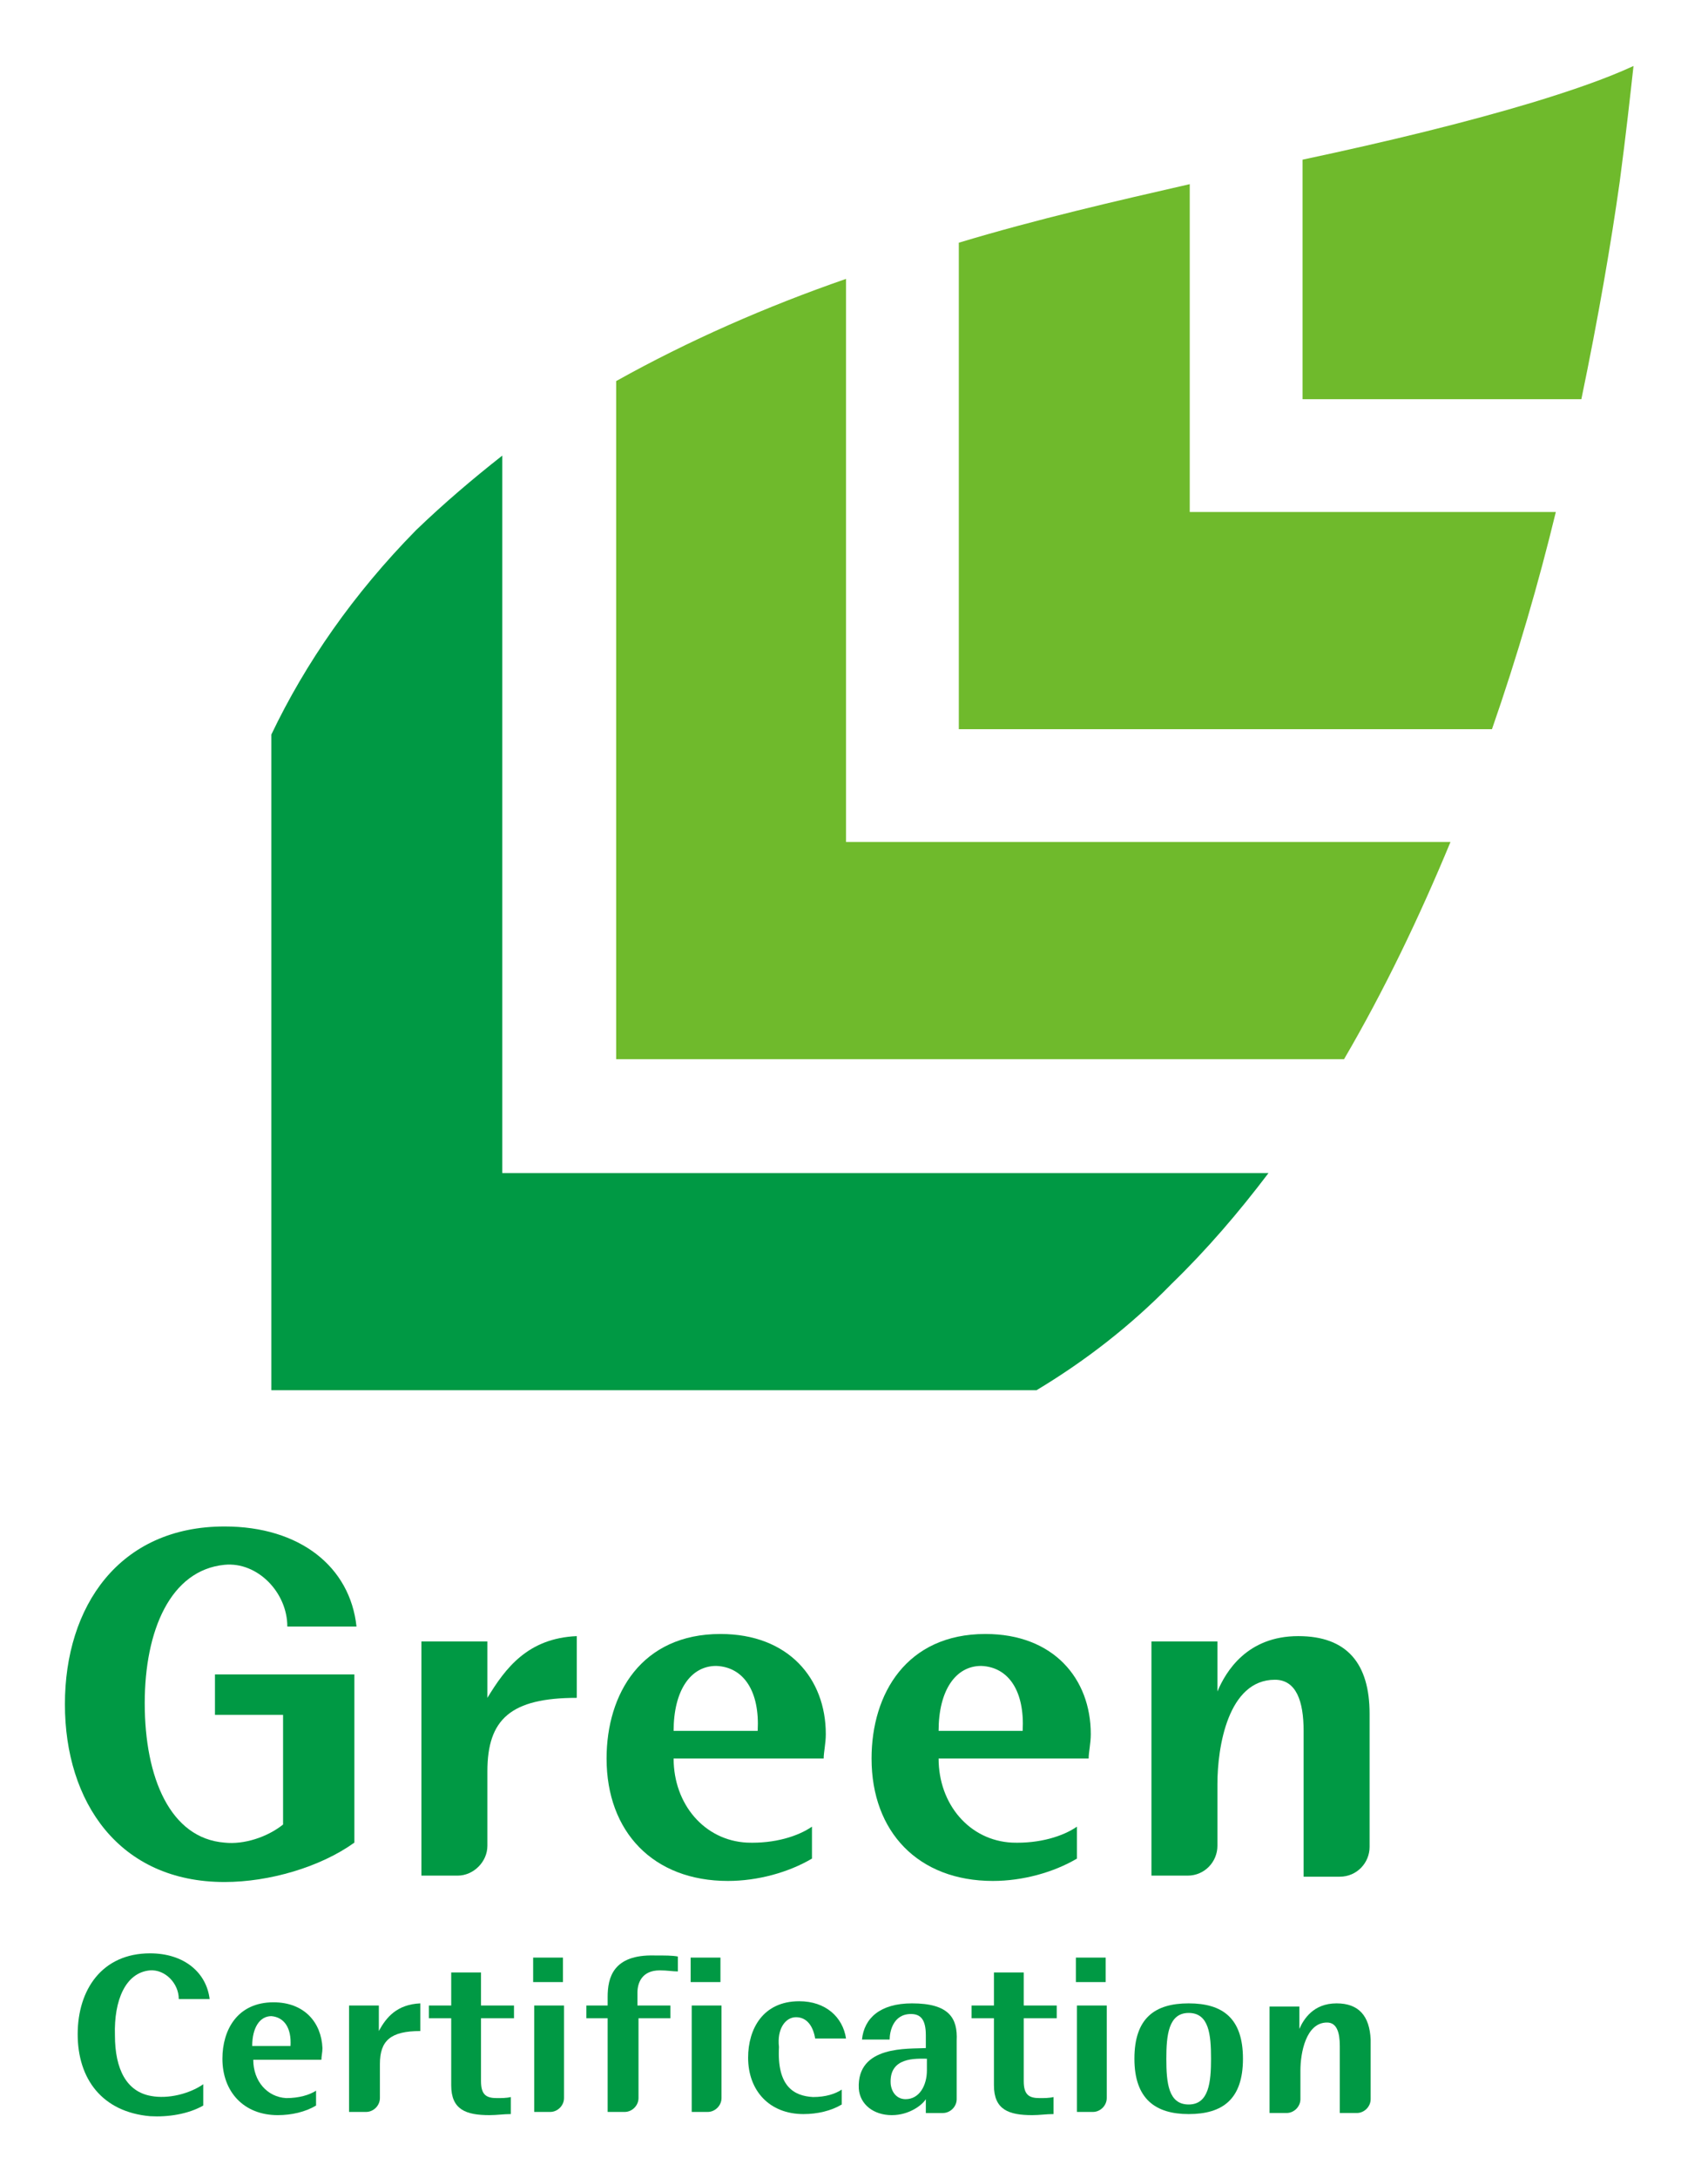 <?xml version="1.0" encoding="utf-8"?>
<!-- Generator: Adobe Illustrator 24.0.1, SVG Export Plug-In . SVG Version: 6.00 Build 0)  -->
<svg version="1.1" id="레이어_1" xmlns="http://www.w3.org/2000/svg" xmlns:xlink="http://www.w3.org/1999/xlink" x="0px"
	 y="0px" viewBox="0 0 160.5 204.6" style="enable-background:new 0 0 160.5 204.6;" xml:space="preserve">
<style type="text/css">
	.st0{fill:#6FBA2C;}
	.st1{fill:#009944;}
</style>
<g>
	<g>
		<path class="st0" d="M144.1,9.6c-6.3,1.9-13.7,3.7-21.7,5.4v22.5h26.2c1.6-7.7,2.8-14.7,3.6-20.4c0.6-4.5,1-8.2,1.3-10.9
			C150.9,7.4,147.7,8.5,144.1,9.6z"/>
		<path class="st1" d="M47.2,42.8c-2.8,2.2-5.5,4.5-8.1,7C33.2,55.8,28.7,62.3,25.5,69v61.6h71.9c4.5-2.7,8.8-6,12.7-10
			c3.3-3.2,6.3-6.7,9.1-10.4c-24.3,0-61.2,0-72,0C47.2,100,47.2,67,47.2,42.8z"/>
		<path class="st0" d="M79.5,26.2C72,28.8,64.7,32,57.9,35.8v63.7h68.4c3.8-6.5,7.1-13.4,10-20.4c-22.4,0-48,0-56.8,0
			C79.5,70.9,79.5,47.6,79.5,26.2z"/>
		<path class="st0" d="M111.8,17.3c-7,1.6-14.4,3.3-21.7,5.5v45.7h50.1c2.4-6.9,4.4-13.8,6-20.4c-15,0-28.6,0-34.4,0
			C111.8,42.7,111.8,30.9,111.8,17.3z"/>
	</g>
	<g>
		<path class="st1" d="M45.8,159.5v-5.3h-6.2v22H43c1.5,0,2.8-1.3,2.8-2.8v-7c0-4.9,2.2-6.9,8.4-6.9v-5.8
			C49.6,153.9,47.5,156.7,45.8,159.5z"/>
		<path class="st1" d="M122,153.7c-4.8,0-6.8,3.3-7.6,5.2v-4.7h-6.2v22h3.4c1.6,0,2.8-1.3,2.8-2.8v-5.8c0-3.5,1-9.8,5.4-9.8
			c2,0,2.7,2,2.7,4.8v13.7h3.4c1.6,0,2.8-1.3,2.8-2.8V161C128.7,156.3,126.6,153.7,122,153.7z"/>
		<path class="st1" d="M67.7,153.5c-7.4,0-10.7,5.6-10.7,11.7c0,6.9,4.4,11.5,11.4,11.5c2.8,0,5.7-0.8,7.9-2.1v-3
			c-1.3,0.9-3.5,1.6-6.1,1.5c-4-0.2-6.9-3.6-6.9-7.9h14.1c0-0.6,0.2-1.4,0.2-2.3C77.6,157.7,74.1,153.5,67.7,153.5z M71.2,162.6
			h-7.9c0-3.8,1.6-6.1,4-6.1C69.9,156.6,71.4,158.9,71.2,162.6z"/>
		<path class="st1" d="M92.6,153.5c-7.4,0-10.7,5.6-10.7,11.7c0,6.9,4.4,11.5,11.4,11.5c2.8,0,5.7-0.8,7.9-2.1v-3
			c-1.3,0.9-3.5,1.6-6.1,1.5c-4-0.2-6.9-3.6-6.9-7.9h14.1c0-0.6,0.2-1.4,0.2-2.3C102.5,157.7,99,153.5,92.6,153.5z M96.1,162.6h-7.9
			c0-3.8,1.6-6.1,4-6.1C94.8,156.6,96.3,158.9,96.1,162.6z"/>
		<path class="st1" d="M21.1,147c3.1-0.3,5.9,2.6,5.9,5.8h6.5c-0.6-5.6-5.3-9.4-12.4-9.4c-9.9,0-15,7.5-15,16.7
			c0,9.2,5.1,16.7,15,16.7c4.2,0,9-1.4,12.2-3.7l0-15.8H20.2v3.8h6.4v10.3c-1.5,1.2-3.7,1.9-5.5,1.7c-5.1-0.4-7.5-6.1-7.5-13.1
			C13.6,153.2,16,147.5,21.1,147z"/>
	</g>
	<g>
		<path class="st1" d="M45.2,185.3h-2.8v3.1h-2.1v1.2h2.1v6.3c0,2.3,1.4,2.8,3.6,2.8c0.7,0,1.3-0.1,2-0.1V197
			c-0.4,0.1-0.9,0.1-1.3,0.1c-1,0-1.5-0.3-1.5-1.6v-5.9h3.1v-1.2h-3.1V185.3z"/>
		<path class="st1" d="M96.2,185.3h-2.8v3.1h-2.1v1.2h2.1v6.3c0,2.3,1.4,2.8,3.6,2.8c0.7,0,1.3-0.1,2-0.1V197
			c-0.4,0.1-0.9,0.1-1.3,0.1c-1,0-1.5-0.3-1.5-1.6v-5.9h3.1v-1.2h-3.1V185.3z"/>
		<rect x="50.1" y="183.9" class="st1" width="2.8" height="2.3"/>
		<path class="st1" d="M50.1,198.4h1.6c0.7,0,1.3-0.6,1.3-1.3v-8.7h-2.8V198.4z"/>
		<path class="st1" d="M57.1,187.6v0.8h-2v1.2h2v8.8h1.6c0.7,0,1.3-0.6,1.3-1.3v-7.5H63v-1.2h-3.1v-1.2c0-0.9,0.4-2.1,2.1-2.1
			c0,0,0,0,0,0v0c0.7,0,1.2,0.1,1.7,0.1v-1.4c-0.5-0.1-1.2-0.1-2.2-0.1C57.6,183.6,57.1,185.8,57.1,187.6z"/>
		<path class="st1" d="M111.7,188.2c-3.2,0-5.1,1.4-5.1,5.2c0,3.8,2,5.2,5.1,5.2c3.2,0,5.1-1.4,5.1-5.2
			C116.8,189.6,114.9,188.2,111.7,188.2z M111.7,197.7c-1.9,0-2.1-2-2.1-4.3c0-2.2,0.2-4.3,2.1-4.3c1.9,0,2.1,2,2.1,4.3
			C113.8,195.6,113.6,197.7,111.7,197.7z"/>
		<path class="st1" d="M35.6,190.8v-2.4h-2.8v10h1.6c0.7,0,1.3-0.6,1.3-1.3v-3.2c0-2.2,1-3.1,3.8-3.1v-2.6
			C37.3,188.3,36.3,189.5,35.6,190.8z"/>
		<rect x="64.9" y="183.9" class="st1" width="2.8" height="2.3"/>
		<path class="st1" d="M64.9,198.4h1.6c0.7,0,1.3-0.6,1.3-1.3v-8.7h-2.8V198.4z"/>
		<rect x="101.1" y="183.9" class="st1" width="2.8" height="2.3"/>
		<path class="st1" d="M101.1,198.4h1.6c0.7,0,1.3-0.6,1.3-1.3v-8.7h-2.8V198.4z"/>
		<path class="st1" d="M125.6,188.2c-2.2,0-3.1,1.5-3.5,2.4v-2.1h-2.8v10h1.6c0.7,0,1.3-0.6,1.3-1.3v-2.7c0-1.6,0.5-4.5,2.5-4.5
			c0.9,0,1.2,0.9,1.2,2.2v6.3h1.6c0.7,0,1.3-0.6,1.3-1.3v-5.6C128.7,189.4,127.7,188.2,125.6,188.2z"/>
		<path class="st1" d="M25.7,188.1c-3.4,0-4.8,2.6-4.8,5.3c0,3.1,2,5.3,5.2,5.3c1.3,0,2.6-0.3,3.6-0.9v-1.4
			c-0.6,0.4-1.6,0.7-2.8,0.7c-1.8-0.1-3.1-1.6-3.1-3.6h6.4c0-0.3,0.1-0.7,0.1-1.1C30.2,190,28.6,188.1,25.7,188.1z M27.3,192.2h-3.6
			c0-1.7,0.7-2.8,1.8-2.8C26.7,189.5,27.4,190.5,27.3,192.2z"/>
		<path class="st1" d="M14.1,185.1c1.4-0.1,2.7,1.2,2.7,2.7h2.9c-0.3-2.5-2.4-4.3-5.6-4.3c-4.5,0-6.8,3.4-6.8,7.6
			c0,4.2,2.3,7.3,6.8,7.7c1.7,0.1,3.6-0.2,5-1v-2c-1.3,0.9-3.3,1.4-4.9,1.1c-2.3-0.4-3.4-2.5-3.4-5.7
			C10.7,187.9,11.8,185.3,14.1,185.1z"/>
		<path class="st1" d="M74.8,189.5c1,0,1.6,0.8,1.8,2h2.9c-0.3-2-1.9-3.5-4.4-3.5c-3.4,0-4.8,2.6-4.8,5.3c0,3.1,2,5.3,5.2,5.3
			c1.3,0,2.6-0.3,3.6-0.9v-1.4c-0.6,0.4-1.5,0.7-2.7,0.7c-1.8-0.1-3.4-1-3.2-4.7C73,190.6,73.8,189.5,74.8,189.5z"/>
		<path class="st1" d="M85.7,188.2c-3,0-4.5,1.4-4.7,3.4h2.6c0-0.7,0.3-2.4,2-2.4c0.9,0,1.4,0.5,1.4,2v1.2c-1.6,0.1-6.5-0.3-6.3,3.8
			c0.1,1.5,1.4,2.5,3.1,2.5c1.7,0,2.9-1,3.2-1.5v1.3h1.6c0.7,0,1.3-0.6,1.3-1.3v-5.5C90,189.6,89.2,188.2,85.7,188.2z M87.1,194.5
			c0,1.4-0.7,2.7-2,2.7c-0.8,0-1.3-0.6-1.4-1.4c-0.2-2.6,2.4-2.4,3.4-2.4V194.5z"/>
	</g>
</g>
</svg>

